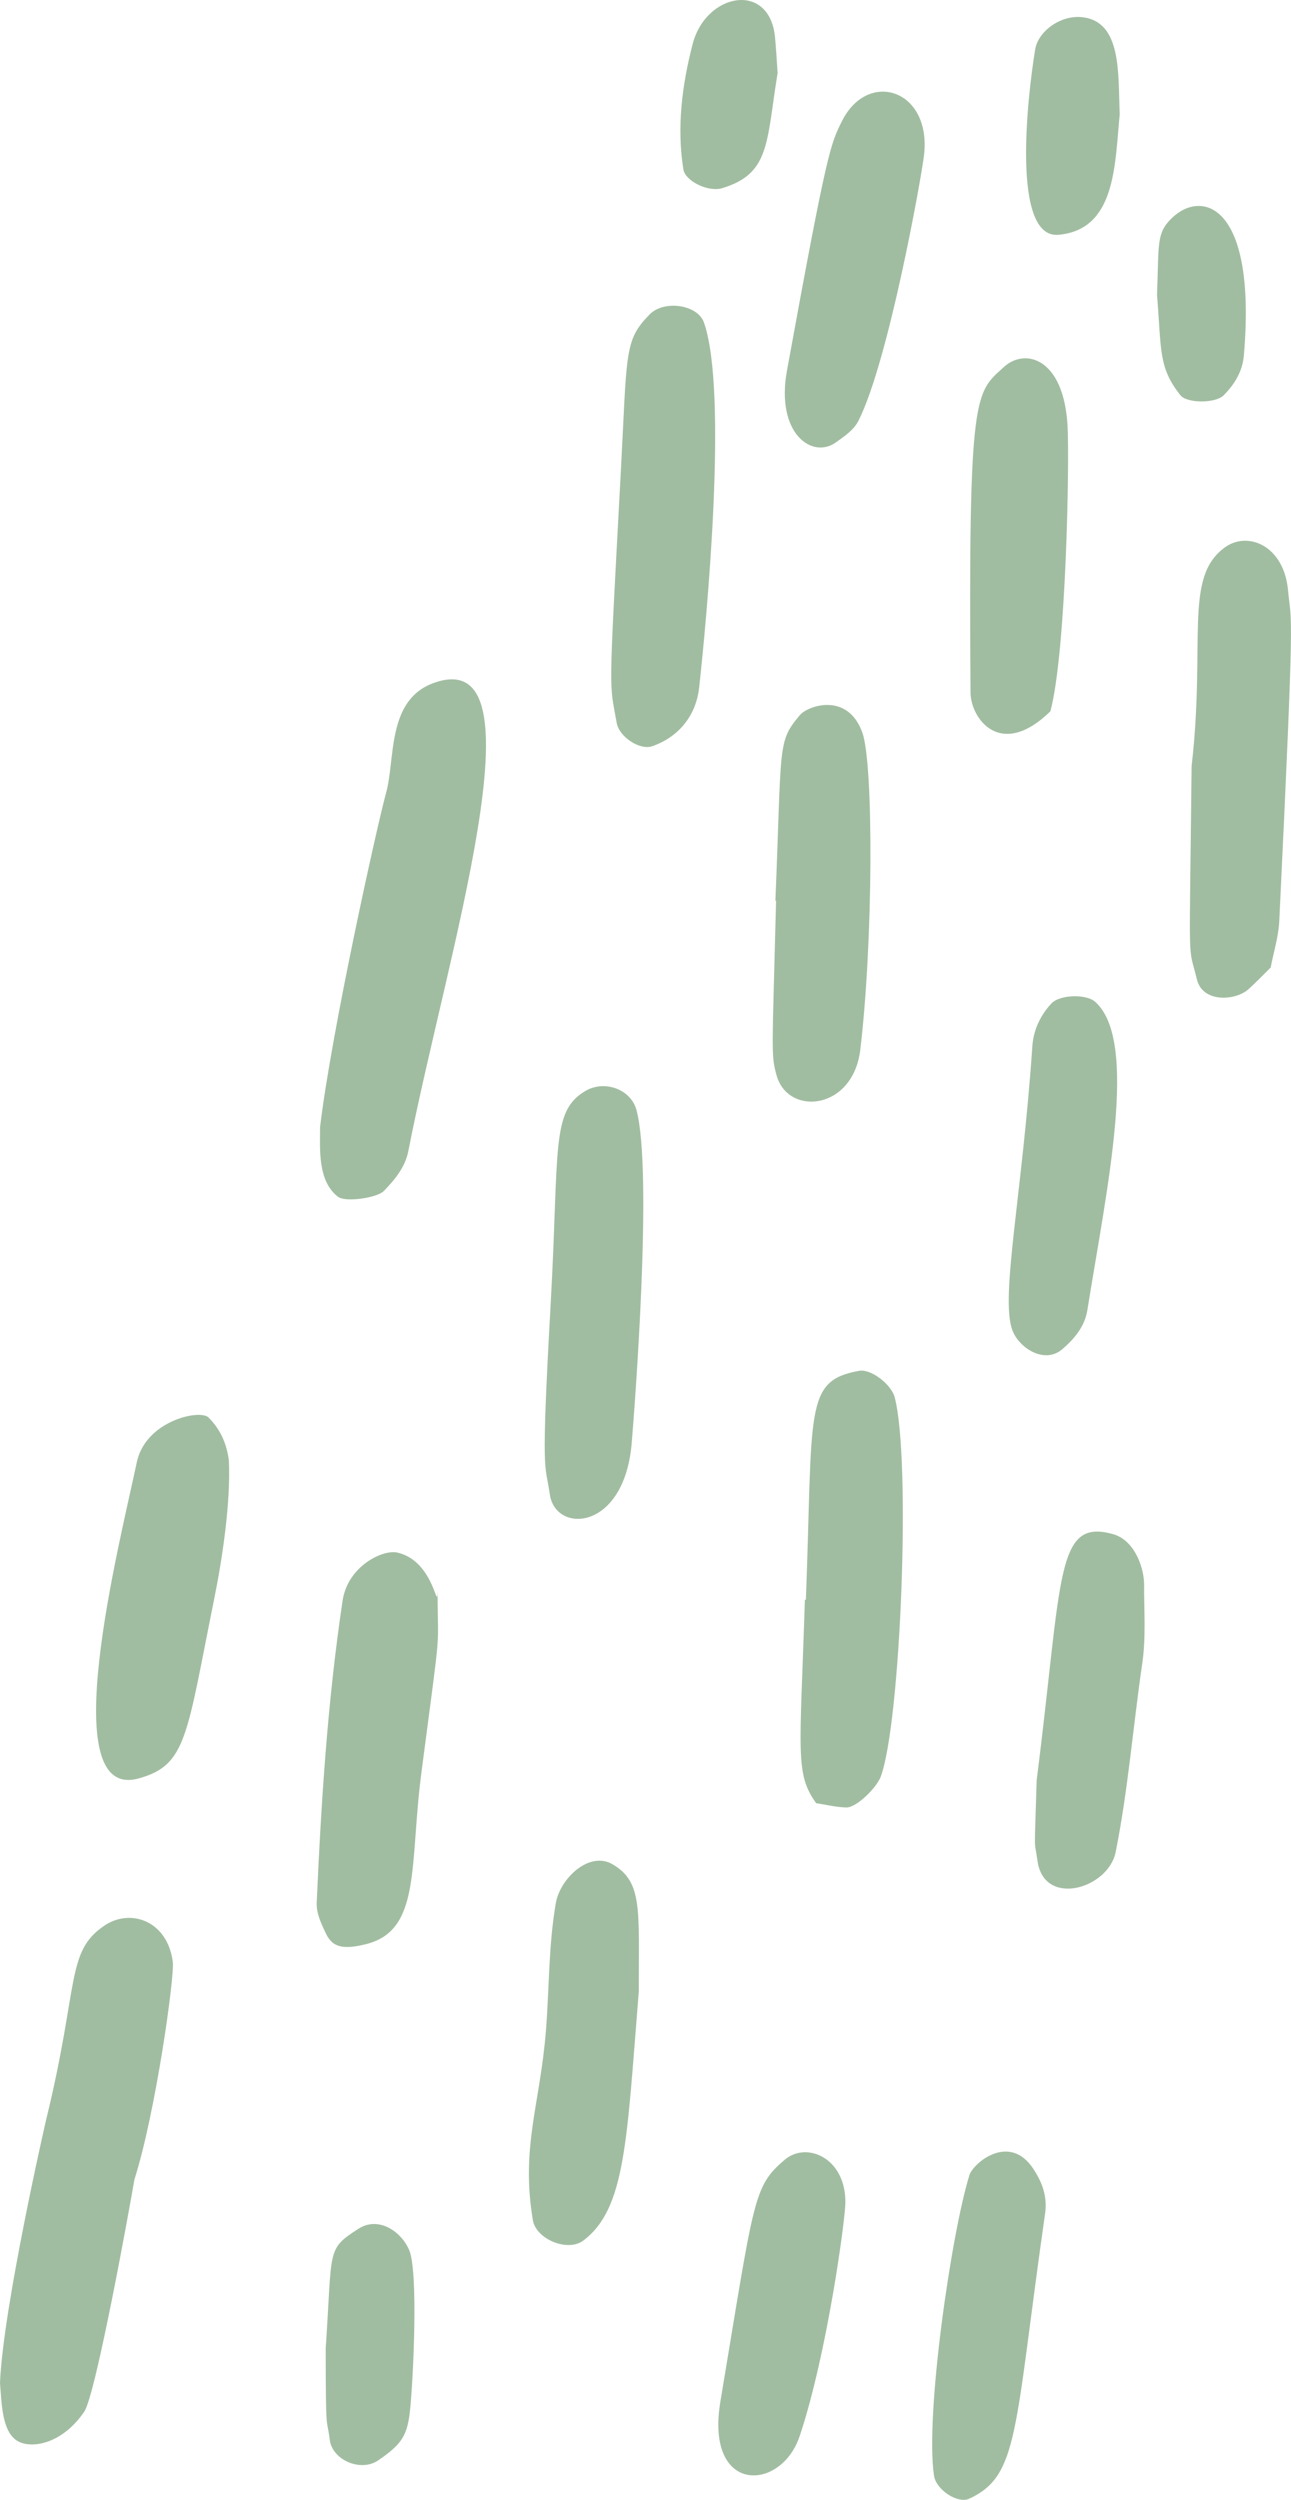 <svg width="154" height="298" viewBox="0 0 154 298" fill="none" xmlns="http://www.w3.org/2000/svg">
<g clip-path="url(#clip0_64_560)">
<path d="M0 284.079C0.351 275.176 5.423 252.999 5.543 252.52C9.451 236.52 7.836 232.648 12.485 229.528C15.571 227.463 19.975 228.958 20.614 233.874C20.84 235.614 18.571 251.859 16.028 259.842C15.509 262.933 11.437 285.455 10.047 287.496C7.423 291.339 3.803 291.943 2.144 291.018C0.163 289.916 0.207 286.293 0 284.084L0 284.079Z" fill="#A1BDA1"/>
<path d="M38.18 134.361C39.541 122.913 45.055 98.096 46.045 94.559C47.194 90.462 46.079 83.399 51.814 81.386C65.222 76.685 53.223 114.019 48.718 137.183C48.338 139.129 47.122 140.6 45.795 141.97C44.997 142.794 41.233 143.355 40.324 142.67C37.858 140.796 38.18 136.891 38.18 134.361Z" fill="#A1BDA1"/>
<path d="M142.145 91.32C143.856 76.35 141.155 68.831 146.126 65.242C148.856 63.273 153.149 65.046 153.644 70.341C154.053 74.72 154.481 70.772 152.601 109.807C152.51 111.661 151.928 113.497 151.577 115.337C150.693 116.204 149.837 117.11 148.914 117.934C147.39 119.295 143.453 119.592 142.77 116.736C141.693 112.241 141.871 116.755 142.145 91.324V91.32Z" fill="#A1BDA1"/>
<path d="M52.199 189.434C52.199 197.705 52.752 192.319 50.266 211.338C48.838 222.278 50.252 230.036 43.762 231.732C40.445 232.6 39.502 231.843 38.81 230.357C38.291 229.236 37.724 228.081 37.781 226.782C38.315 214.75 39.079 202.732 40.868 190.805C41.483 186.717 45.627 184.69 47.386 185.078C51.949 186.089 52.155 192.736 52.199 189.434Z" fill="#A1BDA1"/>
<path d="M74.015 57.01C74.832 41.891 74.399 40.65 77.486 37.487C79.197 35.729 83.221 36.294 83.975 38.455C86.874 46.731 84.278 74.035 83.399 81.971C83.004 85.512 80.75 87.946 77.793 88.957C76.303 89.47 73.846 87.817 73.563 86.178C72.688 81.142 72.563 83.911 74.015 57.01Z" fill="#A1BDA1"/>
<path d="M65.688 155.426C66.722 136.857 65.688 132.492 69.827 130.053C72.13 128.697 75.25 129.856 75.918 132.31C77.918 139.646 75.663 168.331 75.356 172.016C74.476 182.563 66.255 182.855 65.587 178.144C65.03 174.249 64.506 176.582 65.688 155.431V155.426Z" fill="#A1BDA1"/>
<path d="M96.133 190.699C96.984 167.923 95.893 164.607 102.479 163.414C103.912 163.155 106.325 165.034 106.729 166.577C108.69 174.071 107.436 205.382 105.066 211.779C104.561 213.145 102.147 215.483 100.984 215.464C99.773 215.445 98.561 215.138 97.355 214.956C94.831 211.4 95.422 209.153 96.013 190.699C96.052 190.699 96.095 190.699 96.133 190.699Z" fill="#A1BDA1"/>
<path d="M92.494 107.377C93.268 88.526 92.706 88.473 95.422 85.239C96.345 84.141 101.109 82.435 102.869 87.338C104.224 91.104 104.157 112.327 102.623 125.136C101.758 132.382 93.994 133.081 92.634 128.189C91.956 125.74 92.114 125.591 92.576 107.377C92.547 107.377 92.518 107.377 92.489 107.377H92.494Z" fill="#A1BDA1"/>
<path d="M27.301 174.057C27.537 179.088 26.532 185.764 25.532 190.704C22.234 207.021 22.273 210.428 16.523 212.009C6.413 214.783 14.216 184.24 16.316 174.32C17.369 169.351 23.849 167.971 24.859 168.968C26.22 170.3 27.022 171.987 27.296 174.062L27.301 174.057Z" fill="#A1BDA1"/>
<path d="M119.762 43.741C122.247 41.465 126.872 42.619 127.343 50.718C127.588 54.887 127.199 77.644 125.3 84.793C119.319 90.625 115.796 85.608 115.772 82.579C115.502 46.381 116.358 46.855 119.762 43.741Z" fill="#A1BDA1"/>
<path d="M76.192 237.502C74.76 255.179 74.64 263.287 69.587 267.092C67.717 268.501 63.943 266.934 63.563 264.663C62.107 255.908 64.424 250.91 65.126 242.03C65.525 236.98 65.433 231.895 66.299 226.878C66.803 223.941 70.284 220.606 73.072 222.24C76.654 224.339 76.197 227.496 76.197 237.507L76.192 237.502Z" fill="#A1BDA1"/>
<path d="M110.229 18.473C109.95 20.95 106.013 43.008 102.407 50.152C101.84 51.278 100.758 51.983 99.715 52.735C96.883 54.772 92.509 51.676 93.874 44.181C98.681 17.812 99.071 17.169 100.431 14.448C103.527 8.242 111.113 10.643 110.229 18.468V18.473Z" fill="#A1BDA1"/>
<path d="M123.146 124.705C123.276 122.812 124.084 121.054 125.406 119.635C126.415 118.547 129.574 118.471 130.641 119.424C135.867 124.082 132.049 141.606 129.708 156.183C129.396 158.133 128.184 159.566 126.742 160.817C124.584 162.695 121.512 160.659 120.747 158.536C119.31 154.554 121.949 142.339 123.146 124.71V124.705Z" fill="#A1BDA1"/>
<path d="M123.67 212.129C126.747 187.982 125.862 180.948 132.761 182.879C135.482 183.641 136.487 187.139 136.477 188.864C136.467 192.012 136.713 195.213 136.256 198.309C135.16 205.789 134.573 213.341 133.088 220.769C132.203 225.182 124.511 227.405 123.757 221.818C123.367 218.938 123.372 221.818 123.665 212.134L123.67 212.129Z" fill="#A1BDA1"/>
<path d="M115.627 259.315C116.079 257.868 120.396 254.192 123.262 258.543C124.459 260.359 124.935 262.017 124.66 263.915C120.954 289.873 121.565 295.087 115.642 297.856C114.209 298.527 111.656 296.759 111.416 295.134C110.334 287.947 113.474 266.263 115.632 259.32L115.627 259.315Z" fill="#A1BDA1"/>
<path d="M95.388 290.41C93.172 297.061 84.072 297.411 85.937 286.26C90.004 261.912 89.831 260.671 93.614 257.456C96.215 255.242 100.888 257.226 100.845 262.573C100.825 264.61 98.691 280.5 95.393 290.41H95.388Z" fill="#A1BDA1"/>
<path d="M38.858 279.863C39.661 268.055 38.897 268.17 42.757 265.688C45.175 264.131 47.886 266.038 48.814 268.233C49.91 270.815 49.3 283.485 48.93 287.156C48.612 290.285 48.021 291.31 45.113 293.299C43.036 294.722 39.627 293.261 39.334 290.841C38.983 287.956 38.853 290.716 38.853 279.867L38.858 279.863Z" fill="#A1BDA1"/>
<path d="M133.564 13.662C132.982 19.709 133.093 27.357 126.281 27.99C120.608 28.517 122.56 11.491 123.483 5.889C123.843 3.714 126.507 1.811 128.987 2.037C133.867 2.477 133.362 8.817 133.569 13.662H133.564Z" fill="#A1BDA1"/>
<path d="M92.759 8.702C91.403 17.03 91.874 20.682 86.172 22.426C84.471 22.948 81.74 21.573 81.519 20.203C80.716 15.21 81.351 10.159 82.62 5.262C84.206 -0.867 91.754 -2.238 92.441 4.361C92.571 5.607 92.629 6.857 92.759 8.702Z" fill="#A1BDA1"/>
<path d="M138.02 35.11C138.256 29.077 137.91 27.817 139.77 26.011C143.356 22.527 149.923 24.285 148.38 42.356C148.217 44.282 147.274 45.811 145.957 47.133C144.996 48.096 141.592 48.101 140.809 47.119C138.16 43.774 138.563 41.79 138.015 35.11H138.02Z" fill="#A1BDA1"/>
</g>
<defs>
<clipPath id="clip0_64_560">
<rect width="154" height="298" fill="white"/>
</clipPath>
</defs>
</svg>
